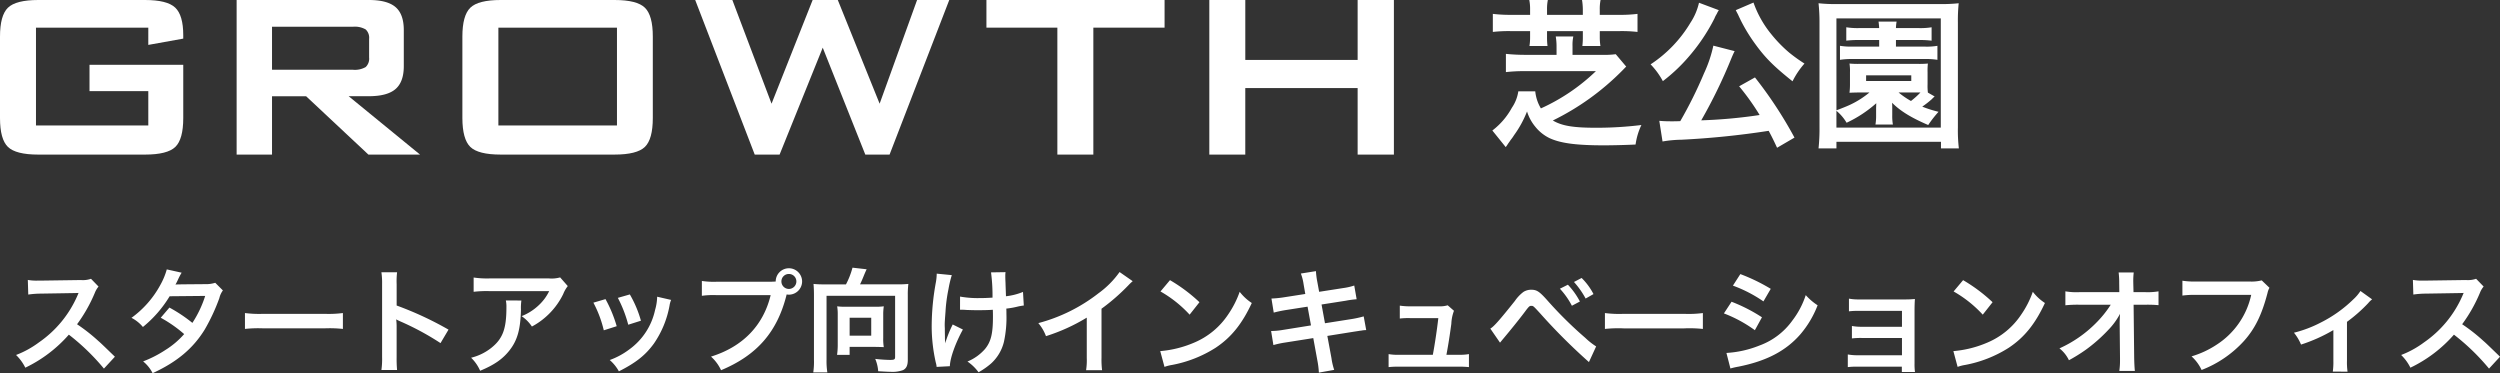 <svg xmlns="http://www.w3.org/2000/svg" width="568.761" height="84.898" viewBox="0 0 568.761 84.898">
  <rect x="0" y="0" width="568.761" height="84.898" fill="#333333" stroke="none"/>
  <g id="main_ttl" transform="translate(2525.883 -243)">
    <path id="パス_40448" data-name="パス 40448" d="M24.258-1.846c-3.146-3.042-3.146-3.042-3.8-3.614a40.3,40.3,0,0,0-4.81-3.77,34.434,34.434,0,0,0,4.056-7.176,5,5,0,0,1,.832-1.4l-1.716-1.768a5.632,5.632,0,0,1-2.314.286l-9.152.13H6.734a11.378,11.378,0,0,1-2.288-.156l.1,3.328A20.49,20.49,0,0,1,7.384-16.2c8.19-.13,8.19-.13,8.606-.156l-.286.676A25.061,25.061,0,0,1,6.968-5.1a21.466,21.466,0,0,1-5.2,2.86A10.43,10.43,0,0,1,3.874.65,30.9,30.9,0,0,0,13.78-6.864,49.981,49.981,0,0,1,21.762.858ZM47.086-18.668a6.825,6.825,0,0,1-2.288.312c-6.344.052-6.344.052-6.76.1a12.956,12.956,0,0,0,.624-1.248,13.7,13.7,0,0,1,.78-1.456l-3.38-.754A15.85,15.85,0,0,1,34.554-18.1a22.352,22.352,0,0,1-6.526,7.41,8.253,8.253,0,0,1,2.6,2.08A26.9,26.9,0,0,0,36.712-15.6l8.086-.078a24.841,24.841,0,0,1-2.912,6.136,33.842,33.842,0,0,0-5.226-3.484l-1.976,2.314a29.434,29.434,0,0,1,5.33,3.718A18.874,18.874,0,0,1,35.75-3.38a26.2,26.2,0,0,1-5.07,2.6A8.252,8.252,0,0,1,32.838,1.9c5.538-2.548,9.2-5.616,11.856-9.932a43.608,43.608,0,0,0,3.328-7.15,4.657,4.657,0,0,1,.806-1.742Zm6.76,10.5a28.543,28.543,0,0,1,4.238-.13H71.89a28.543,28.543,0,0,1,4.238.13v-3.614a25.533,25.533,0,0,1-4.212.182H58.058a25.533,25.533,0,0,1-4.212-.182ZM88.452,1.17a28.582,28.582,0,0,1-.1-2.886V-8.58a13.443,13.443,0,0,0-.1-1.768,8.4,8.4,0,0,0,.884.442,61.514,61.514,0,0,1,9.2,4.966l1.82-3.068a76.386,76.386,0,0,0-11.8-5.486V-18.33a17.429,17.429,0,0,1,.1-2.73H84.89a16.711,16.711,0,0,1,.156,2.652V-1.742A17.515,17.515,0,0,1,84.89,1.17Zm37.1-21.06a7.158,7.158,0,0,1-2.522.234H109.46a20.728,20.728,0,0,1-3.588-.208v3.25a24.992,24.992,0,0,1,3.536-.156h13.65a10.782,10.782,0,0,1-2.47,3.3,12.057,12.057,0,0,1-3.8,2.392,8.787,8.787,0,0,1,2.34,2.366,16.263,16.263,0,0,0,3.12-2.158,16.5,16.5,0,0,0,4-5.226,7.226,7.226,0,0,1,1.04-1.82ZM113.2-14.638a6.584,6.584,0,0,1,.13,1.56c0,4.914-.832,7.15-3.484,9.256a11.988,11.988,0,0,1-4.55,2.21,9.178,9.178,0,0,1,2.054,2.964C110.6,0,112.5-1.326,114.062-3.328c1.768-2.262,2.47-4.758,2.574-9.2a11.937,11.937,0,0,1,.1-2.106Zm19.916.494a26.012,26.012,0,0,1,2.366,6.292l2.938-.936a29.992,29.992,0,0,0-2.548-6.162Zm5.564-1.092a28.591,28.591,0,0,1,2.366,6.11l2.886-.91a25.541,25.541,0,0,0-2.522-5.98Zm8.944-.26a11.533,11.533,0,0,1-.468,2.99,14.95,14.95,0,0,1-5.9,9.022,16.866,16.866,0,0,1-4.42,2.392,9.444,9.444,0,0,1,2.08,2.574c3.848-1.95,6.006-3.64,7.93-6.266a22.194,22.194,0,0,0,3.588-8.658,5.473,5.473,0,0,1,.364-1.326ZM161.122-18.9a17.814,17.814,0,0,1-3.328-.182v3.38a18.732,18.732,0,0,1,3.276-.156h12.376c-1.664,6.916-6.37,11.752-13.572,13.988a9.568,9.568,0,0,1,2.288,3.094c8.216-3.432,12.818-8.736,14.924-17.238a3.553,3.553,0,0,0,.494.052A3.018,3.018,0,0,0,180.6-18.98a3.013,3.013,0,0,0-3.016-2.99,3,3,0,0,0-2.99,3.016c-.442.026-.754.052-1.534.052ZM177.58-20.67a1.692,1.692,0,0,1,1.716,1.69,1.714,1.714,0,0,1-1.716,1.716,1.709,1.709,0,0,1-1.69-1.716A1.687,1.687,0,0,1,177.58-20.67Zm8.086,2.366a21.9,21.9,0,0,1-2.47-.1c.078.962.1,1.638.1,2.574V-1.17a16.451,16.451,0,0,1-.156,2.886h3.2a16.3,16.3,0,0,1-.182-2.886V-15.7h15.6V-1.846c0,.624-.156.728-1.17.728a33.152,33.152,0,0,1-3.354-.234,8.675,8.675,0,0,1,.676,2.808c1.716.1,2.21.13,2.808.13a7.006,7.006,0,0,0,2.86-.39c.754-.39,1.066-1.092,1.066-2.34V-15.86a19.882,19.882,0,0,1,.13-2.548,23.213,23.213,0,0,1-2.522.1h-8.476c.338-.676.52-1.118.91-2.08.234-.572.468-1.092.6-1.352l-3.224-.364a17.848,17.848,0,0,1-1.482,3.8Zm13.39,6.968a11.823,11.823,0,0,1,.13-1.976,13.66,13.66,0,0,1-1.9.1h-6.864a12.882,12.882,0,0,1-1.846-.1,11.071,11.071,0,0,1,.13,1.9v6.968a15.7,15.7,0,0,1-.156,2.184h2.86v-1.82H197c.676,0,1.586.026,2.184.052a11.28,11.28,0,0,1-.13-2.08Zm-7.644.624h4.914V-6.63h-4.914Zm25.116-1.82h.39c.312,0,.416,0,1.17.052.676.026,1.638.052,2.366.052,1.3,0,2.652-.026,3.536-.1.026.858.026,1.092.026,1.638,0,3.848-.468,5.668-1.82,7.306a10.713,10.713,0,0,1-3.978,2.834A10.242,10.242,0,0,1,220.74,1.69a16.911,16.911,0,0,0,2.834-1.976,9.744,9.744,0,0,0,2.964-5.044,25.8,25.8,0,0,0,.546-6.214c0-.468,0-.7-.026-1.248a18.366,18.366,0,0,0,2.522-.442,12.667,12.667,0,0,1,1.456-.26l-.182-3.094a14.3,14.3,0,0,1-3.874.988c-.052-1.664-.1-2.652-.1-2.938-.052-1.17-.052-1.4-.052-1.664a5.669,5.669,0,0,1,.052-.884l-3.3.052a40.145,40.145,0,0,1,.338,5.746c-1.352.078-1.768.1-2.756.1a23.164,23.164,0,0,1-4.628-.338Zm-1.664,3.354a26.827,26.827,0,0,0-1.716,4.29c0-.416-.026-.572-.052-.988v-.468c-.026-1.274-.026-1.716-.026-2-.026-.416-.026-.728-.026-.806,0-.494.052-1.248.182-2.964a35.022,35.022,0,0,1,.676-5.122,25.117,25.117,0,0,1,.754-3.172l-3.432-.338a11.442,11.442,0,0,1-.182,1.924,55.883,55.883,0,0,0-.962,9.854,37.413,37.413,0,0,0,.936,8.45,4.237,4.237,0,0,1,.182.988l3.016-.156c.052-1.872,1.248-5.2,2.964-8.346Zm37.96-11.934a20.8,20.8,0,0,1-4.836,4.862,37.971,37.971,0,0,1-13.65,6.76,9.779,9.779,0,0,1,1.742,2.964,42.125,42.125,0,0,0,9.282-4.212v9.152a14.624,14.624,0,0,1-.156,2.808h3.64a19.668,19.668,0,0,1-.13-2.886v-11.1a45.976,45.976,0,0,0,6.136-5.356,10.71,10.71,0,0,1,.962-.91Zm9.308,4.42a27.3,27.3,0,0,1,6.63,5.278L271-14.248a36.822,36.822,0,0,0-6.708-5.018Zm.91,17.16a9.2,9.2,0,0,1,1.716-.442,28.084,28.084,0,0,0,9.906-3.9c3.562-2.366,6.032-5.434,8.242-10.192a11.211,11.211,0,0,1-2.756-2.548,21.71,21.71,0,0,1-2.652,5.2,17.371,17.371,0,0,1-7.722,6.37,24.774,24.774,0,0,1-7.7,1.924ZM295.074-16.12l-4.836.754a24.165,24.165,0,0,1-2.86.286l.52,3.2a27.733,27.733,0,0,1,2.86-.6l4.836-.754.78,4.264-6.318,1.014a16,16,0,0,1-2.756.26l.52,3.2a20.923,20.923,0,0,1,2.652-.572l6.422-1.014.936,5.122a19.678,19.678,0,0,1,.338,2.73l3.484-.624a14.689,14.689,0,0,1-.624-2.678l-.936-5.044,6.188-.988c.52-.078.858-.13,1.04-.156a2.02,2.02,0,0,1,.416-.052,6.236,6.236,0,0,1,1.2-.13l-.572-3.12a23.1,23.1,0,0,1-2.7.6l-6.11.962-.78-4.264,5.486-.858a22.074,22.074,0,0,1,2.5-.338l-.546-3.12a13.392,13.392,0,0,1-2.5.572l-5.486.858-.416-2.262a17.885,17.885,0,0,1-.312-2.444l-3.432.546a11.2,11.2,0,0,1,.624,2.444Zm32.11,13.832c.442-2.34.728-4.186,1.118-7.046a9.357,9.357,0,0,1,.6-2.964l-1.43-1.248a5.8,5.8,0,0,1-1.924.234h-6.578a14.863,14.863,0,0,1-2.392-.156v2.938a16.7,16.7,0,0,1,2.314-.1h6.448c-.26,2.366-.806,6.032-1.248,8.346h-7.67a11.743,11.743,0,0,1-2.392-.156V.52a19.322,19.322,0,0,1,2.392-.1h13.494a19.866,19.866,0,0,1,2.392.1V-2.444a11.592,11.592,0,0,1-2.392.156Zm12.194-2.756c.364-.442.468-.572.884-1.066,1.4-1.664,3.588-4.368,4.654-5.8s1.17-1.508,1.586-1.508c.442,0,.442,0,2.106,1.82a132.486,132.486,0,0,0,11,10.972l1.638-3.562a15.627,15.627,0,0,1-2.47-1.95,89.341,89.341,0,0,1-8.424-8.294c-1.976-2.236-2.574-2.652-3.874-2.652a3.306,3.306,0,0,0-1.768.494,8.8,8.8,0,0,0-1.95,2.054c-3.484,4.368-4.836,5.9-5.59,6.292ZM353-17.316a17.548,17.548,0,0,1,2.73,3.874l1.82-.962a16.849,16.849,0,0,0-2.73-3.822Zm7.644,1.222a14.393,14.393,0,0,0-2.7-3.666l-1.742.91a19.156,19.156,0,0,1,2.652,3.77Zm2.6,7.93a28.542,28.542,0,0,1,4.238-.13H381.29a28.542,28.542,0,0,1,4.238.13v-3.614a25.533,25.533,0,0,1-4.212.182H367.458a25.533,25.533,0,0,1-4.212-.182Zm29.12-9.854a30.525,30.525,0,0,1,6.942,3.588l1.664-2.86a41.692,41.692,0,0,0-6.916-3.354ZM390.312-11.7a30.41,30.41,0,0,1,7.046,3.822l1.612-2.938a36.756,36.756,0,0,0-6.916-3.536ZM391.794.832a16.791,16.791,0,0,1,1.82-.416c6.4-1.274,10.816-3.588,14.118-7.384a22.7,22.7,0,0,0,3.9-6.578,13.426,13.426,0,0,1-2.7-2.314,19.235,19.235,0,0,1-3.016,5.746,15.893,15.893,0,0,1-7.514,5.72,23.8,23.8,0,0,1-7.514,1.69Zm39-.416V1.638h2.99a13,13,0,0,1-.1-1.976V-12.246c0-1.144.026-1.794.078-2.73a22.717,22.717,0,0,1-2.418.1H421.1a11.858,11.858,0,0,1-2.34-.182v2.886a16.893,16.893,0,0,1,2.34-.1h9.724v3.614h-9.048a11.686,11.686,0,0,1-2.34-.182v2.834a16.415,16.415,0,0,1,2.34-.1h9.048v3.926h-9.984a11.858,11.858,0,0,1-2.34-.182V.52a16.415,16.415,0,0,1,2.34-.1Zm11.778-17.108a27.3,27.3,0,0,1,6.63,5.278l2.236-2.834a36.822,36.822,0,0,0-6.708-5.018Zm.91,17.16A9.2,9.2,0,0,1,445.2.026a28.084,28.084,0,0,0,9.906-3.9c3.562-2.366,6.032-5.434,8.242-10.192a11.211,11.211,0,0,1-2.756-2.548,21.71,21.71,0,0,1-2.652,5.2,17.371,17.371,0,0,1-7.722,6.37,24.774,24.774,0,0,1-7.7,1.924ZM480.35-9.36l.078,7.774v.468a16.554,16.554,0,0,1-.156,2.5h3.536c-.078-.728-.13-1.716-.156-2.99l-.13-12.064H486.2a26.735,26.735,0,0,1,2.99.1v-3.146a14.784,14.784,0,0,1-3.068.182H483.5l-.052-2.106V-18.8a16.681,16.681,0,0,1,.1-2.21h-3.432a18.744,18.744,0,0,1,.13,2.392l.026,2.08h-9A15.109,15.109,0,0,1,468-16.718v3.172a27.085,27.085,0,0,1,3.2-.13h7.124a24.735,24.735,0,0,1-3.484,4.29,27.67,27.67,0,0,1-8.19,5.642,7.532,7.532,0,0,1,2.158,2.7,37.664,37.664,0,0,0,3.848-2.392,35.794,35.794,0,0,0,5.122-4.524,15.751,15.751,0,0,0,2.652-3.64c-.026.416-.078,1.742-.078,1.872Zm32.318-9.854a9.5,9.5,0,0,1-2.782.26H497.952a18.314,18.314,0,0,1-3.328-.182v3.38a20.64,20.64,0,0,1,3.276-.156h12.376A18.015,18.015,0,0,1,502.4-4.576,21.153,21.153,0,0,1,496.7-1.924a9.568,9.568,0,0,1,2.288,3.094,25.315,25.315,0,0,0,9.672-6.63c2.5-2.808,4.03-5.928,5.33-10.894a3.91,3.91,0,0,1,.442-1.17ZM535.132-16.8a9.754,9.754,0,0,1-1.586,1.872,29.661,29.661,0,0,1-7.384,5.278A27.731,27.731,0,0,1,520-7.306a10.639,10.639,0,0,1,1.612,2.7,36.679,36.679,0,0,0,7.358-3.3V-.936a15.589,15.589,0,0,1-.13,2.47l3.354.026a15.357,15.357,0,0,1-.13-2.5v-8.84A34.793,34.793,0,0,0,536.9-14.04a5.068,5.068,0,0,1,.884-.858Zm31.746,14.95c-3.146-3.042-3.146-3.042-3.8-3.614a40.3,40.3,0,0,0-4.81-3.77,34.433,34.433,0,0,0,4.056-7.176,5,5,0,0,1,.832-1.4l-1.716-1.768a5.632,5.632,0,0,1-2.314.286l-9.152.13h-.624a11.379,11.379,0,0,1-2.288-.156l.1,3.328A20.49,20.49,0,0,1,550-16.2c8.19-.13,8.19-.13,8.606-.156l-.286.676A25.061,25.061,0,0,1,549.588-5.1a21.466,21.466,0,0,1-5.2,2.86A10.431,10.431,0,0,1,546.494.65,30.9,30.9,0,0,0,556.4-6.864,49.982,49.982,0,0,1,564.382.858Z" transform="translate(-2524 326)" fill="#fff"/>
    <g id="logo_bk" transform="translate(-2525.883 243)">
      <g id="グループ_12329" data-name="グループ 12329" transform="translate(0 0)">
        <path id="パス_45" data-name="パス 45" d="M33.739,6.289H8.186V28.551H33.739V20.729H20.364V14.741H41.692v12.11q0,4.825-1.8,6.571T32.976,35.17H8.718Q3.6,35.17,1.8,33.422T0,26.851V8.323q0-4.8,1.8-6.56T8.718,0H32.974q5.057,0,6.886,1.731t1.831,6.255v.8l-7.953,1.431Z" transform="translate(0 0)" fill="#fff"/>
        <path id="パス_46" data-name="パス 46" d="M53.684,35.169V0H83.768q4.191,0,6.067,1.614t1.88,5.2v8.253q0,3.561-1.879,5.19t-6.072,1.632H79.171L95.408,35.169H83.663L69.489,21.894H61.736V35.169ZM80.136,6.088h-18.4V15.87h18.4a4.944,4.944,0,0,0,2.908-.616,2.628,2.628,0,0,0,.782-2.179V8.85A2.582,2.582,0,0,0,83.045,6.7a4.944,4.944,0,0,0-2.908-.616" transform="translate(0.15 0)" fill="#fff"/>
        <path id="パス_47" data-name="パス 47" d="M104.9,8.317q0-4.791,1.8-6.554T113.628,0h25.886q5.123,0,6.919,1.763t1.791,6.554V26.851q0,4.823-1.8,6.571t-6.919,1.746h-25.88q-5.125,0-6.919-1.746T104.9,26.851V8.317Zm8.186,20.229h26.984V6.288h-26.98l0,22.259Z" transform="translate(0.293 0)" fill="#fff"/>
        <path id="パス_48" data-name="パス 48" d="M171.263,35.17,157.721,0h8.452l8.917,23.59L184.438,0h5.724l9.516,23.59L208.2,0h7.32L201.94,35.17h-5.521l-9.683-24.323L176.921,35.17Z" transform="translate(0.441 0)" fill="#fff"/>
        <path id="パス_49" data-name="パス 49" d="M248.116,6.289v28.88H239.93V6.289H223.793V0H264.32V6.289h-16.2Z" transform="translate(0.625 0)" fill="#fff"/>
        <path id="パス_50" data-name="パス 50" d="M274.358,35.17V0h8.186V13.639H308.1V0h8.251V35.17H308.1V20.028H282.541V35.17Z" transform="translate(0.767 0)" fill="#fff"/>
        <path id="パス_40185" data-name="パス 40185" d="M9.62-16.664H5.4a32.329,32.329,0,0,1-4.257-.22v4.11A32.048,32.048,0,0,1,5.4-12.957H9.62v1.395a12.309,12.309,0,0,1-.147,1.982h4.11a15.1,15.1,0,0,1-.11-2.018v-1.358H21.62v1.431a15.477,15.477,0,0,1-.11,1.945h4.11a12.941,12.941,0,0,1-.147-1.982v-1.395H29.8a32.048,32.048,0,0,1,4.257.183v-4.11a31.2,31.2,0,0,1-4.257.22h-4.33v-1.211a10.347,10.347,0,0,1,.183-2.165h-4.22a13.6,13.6,0,0,1,.183,2.165v1.211H13.473v-1.211a10.347,10.347,0,0,1,.183-2.165H9.436a10.565,10.565,0,0,1,.183,2.165Zm6.019,9.1H8.409a41.525,41.525,0,0,1-4.294-.22v4.147a37.38,37.38,0,0,1,4.257-.22H24.593A44.428,44.428,0,0,1,12.078,4.622,9.283,9.283,0,0,1,10.794.732H6.941A8.9,8.9,0,0,1,5.473,4.475,16.3,16.3,0,0,1,1.032,9.65l3.046,3.78a8.145,8.145,0,0,0,.477-.7c.22-.33.477-.661.661-.954a8.9,8.9,0,0,0,.734-1.028A24.125,24.125,0,0,0,8.922,5.319a10.1,10.1,0,0,0,1.835,3.413,9.372,9.372,0,0,0,3.266,2.642c2.5,1.174,6.092,1.651,12.4,1.651,1.835,0,4.918-.073,7.193-.183A15.2,15.2,0,0,1,34.942,8.4a83,83,0,0,1-10.349.624c-5.211,0-7.744-.44-9.8-1.651A58.1,58.1,0,0,0,30.5-3.892c.7-.7.7-.734.991-.991L29.107-7.709a18.94,18.94,0,0,1-2.973.147H19.271V-9.581a9.148,9.148,0,0,1,.183-2.165h-4a13.344,13.344,0,0,1,.183,2.2ZM69.769,11.264A94.128,94.128,0,0,0,60.778-2.424l-3.6,2.018a54.743,54.743,0,0,1,4.661,6.532A113.494,113.494,0,0,1,48.557,7.338,115.755,115.755,0,0,0,55.42-6.792c.367-.881.514-1.174.734-1.615L51.31-9.654a29.533,29.533,0,0,1-2.129,6.312A96.588,96.588,0,0,1,43.786,7.521c-1.028.037-1.248.037-2.092.037-1.028,0-1.872-.037-2.679-.11l.734,4.7a27.388,27.388,0,0,1,4.294-.4A191.046,191.046,0,0,0,63.9,9.723c.661,1.248.991,1.872,1.908,3.853ZM48.044-19.416A13.792,13.792,0,0,1,46.1-14.865,29.232,29.232,0,0,1,37.034-5.4,17.082,17.082,0,0,1,39.823-1.58a38.306,38.306,0,0,0,5.652-5.285,42.728,42.728,0,0,0,6.092-8.991,5.662,5.662,0,0,1,.477-.954,3.226,3.226,0,0,0,.184-.367,5.365,5.365,0,0,1,.33-.55Zm8.367,1.688.294.587a6.451,6.451,0,0,1,.367.734c.183.4.33.661.4.844a38.035,38.035,0,0,0,3.376,5.542c2.312,3.193,4.294,5.138,8.477,8.477a18.513,18.513,0,0,1,2.716-4.037,35.79,35.79,0,0,1-3.486-2.5,30.4,30.4,0,0,1-4.037-4.147,23.713,23.713,0,0,1-4.074-7.23Zm32.626,6.789v1.5H83.055a15.212,15.212,0,0,1-2.936-.183v3.193a17.058,17.058,0,0,1,2.863-.183H99.5a15.9,15.9,0,0,1,2.789.183V-9.617a14.6,14.6,0,0,1-2.863.183H92.853v-1.5h5.175a20.909,20.909,0,0,1,2.936.147v-3.046a15.682,15.682,0,0,1-2.936.183H92.853A9.612,9.612,0,0,1,93-15.122H88.89c.073.477.11.881.147,1.468h-4.4a16.239,16.239,0,0,1-3.083-.183v3.046a23.751,23.751,0,0,1,3.046-.147Zm18.129,24.662a35.492,35.492,0,0,1-.22-4.771V-14.9a37.509,37.509,0,0,1,.183-4.4,35.149,35.149,0,0,1-4.294.183h-23.3a34.785,34.785,0,0,1-4.294-.183,40.606,40.606,0,0,1,.22,4.4V8.916a42.325,42.325,0,0,1-.22,4.808h4.074v-1.5h23.781v1.5ZM79.311-15.856h23.744V8.989H79.311V5.172a10.121,10.121,0,0,1,2.312,2.716,27.975,27.975,0,0,0,6.753-4.441c0,.294-.037.954-.037,1.174V6.2a11.926,11.926,0,0,1-.147,2.092h3.964A11.4,11.4,0,0,1,92.009,6.2V4.622c0-.624,0-.624-.037-1.284,1.872,1.872,4.294,3.376,8.221,5.064a26.054,26.054,0,0,1,2.349-3.009,26.587,26.587,0,0,1-3.707-1.174A20.607,20.607,0,0,0,101,2.53a7.147,7.147,0,0,1,.661-.624l-1.541-.881a12.842,12.842,0,0,1-.073-1.945V-3.6a14.24,14.24,0,0,1,.073-1.982,20.449,20.449,0,0,1-2.422.073H84.706a20.789,20.789,0,0,1-2.422-.073,11.113,11.113,0,0,1,.11,1.982V-.92a15.273,15.273,0,0,1-.11,1.982c.771-.037.771-.037,2.422-.073h2.129A20.222,20.222,0,0,1,82.614,3.7c-.661.33-1.762.771-3.3,1.358ZM97.7.989h.734a17.871,17.871,0,0,1-2.165,1.945A18.548,18.548,0,0,1,93.44.989ZM86.064-2.9H96.34v1.284H86.064Z" transform="translate(338.484 20.04)" fill="#fff"/>
      </g>
    </g>
  </g>
</svg>
